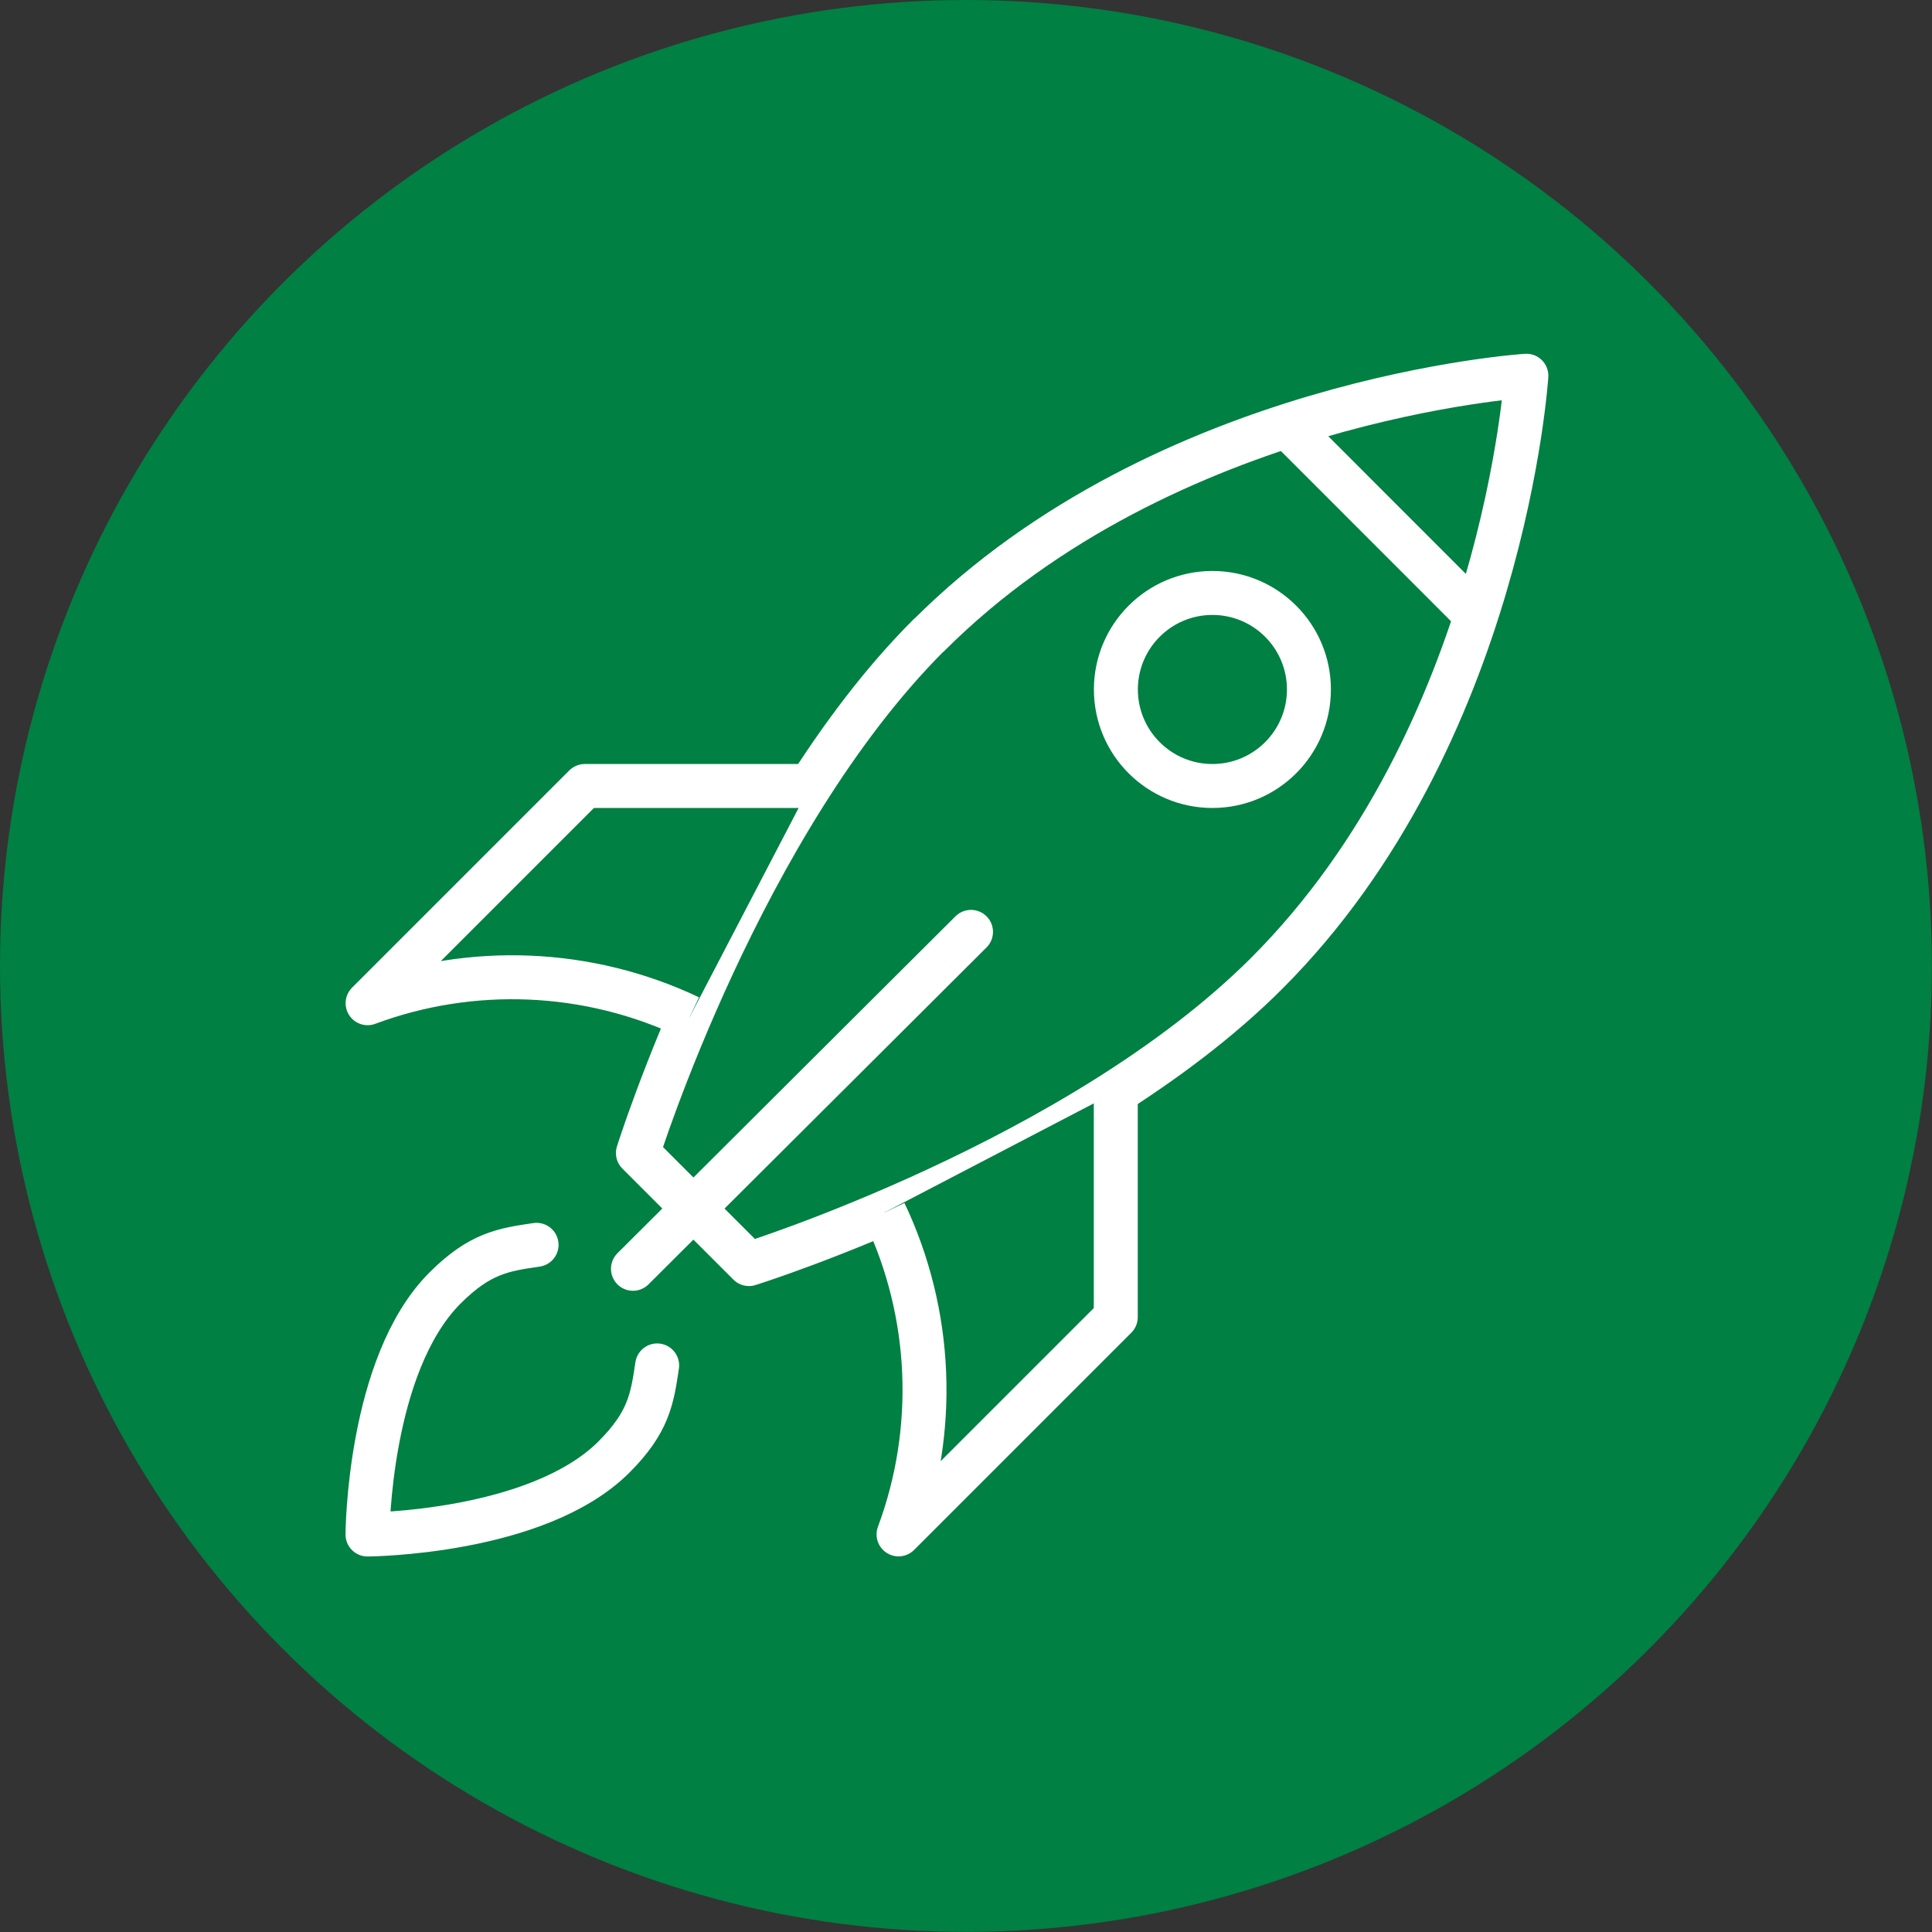 <?xml version="1.0" encoding="UTF-8"?>
<svg id="Ebene_2" xmlns="http://www.w3.org/2000/svg" viewBox="0 0 175.75 175.75">
  <rect x="0" y="0" width="175.75" height="175.75" fill="#333333" stroke="none"/>
  <defs>
    <style>
      .cls-1 {
        stroke-linecap: round;
      }

      .cls-1, .cls-2 {
        stroke: #fff;
        stroke-linejoin: round;
        stroke-width: 4px;
      }

      .cls-1, .cls-2, .cls-3 {
        fill: #008042;
      }
    </style>
  </defs>
  <g id="SWG_Icons_Grün">
    <g>
      <circle class="cls-3" cx="87.87" cy="87.87" r="87.87"/>
      <g>
        <path class="cls-1" d="M84.49,57.78c-17.04,17.04-26.46,47.11-26.46,47.11l10.1,10.1s30.07-9.42,47.11-26.46c21.53-21.53,23.61-54.35,23.61-54.35,0,0-32.82,2.08-54.35,23.61Z"/>
        <path class="cls-2" d="M73.69,71.5h-20.49l-19.76,19.76c9.48-3.53,20.09-3.1,29.29,1.27"/>
        <path class="cls-2" d="M80.47,110.29c4.37,9.2,4.8,19.81,1.27,29.29l19.76-19.76v-20.49"/>
        <line class="cls-2" x1="117.05" y1="38.73" x2="134.27" y2="55.96"/>
        <circle class="cls-1" cx="110.29" cy="62.72" r="8.78"/>
        <path class="cls-1" d="M59.78,124.21c-.45,3.04-.77,5.17-3.93,8.33-6.97,6.97-22.42,7.05-22.42,7.05,0,0,.07-15.44,7.05-22.42,3.16-3.16,5.29-3.49,8.33-3.93"/>
        <line class="cls-1" x1="88.33" y1="84.77" x2="57.58" y2="115.42"/>
      </g>
    </g>
  </g>
</svg>